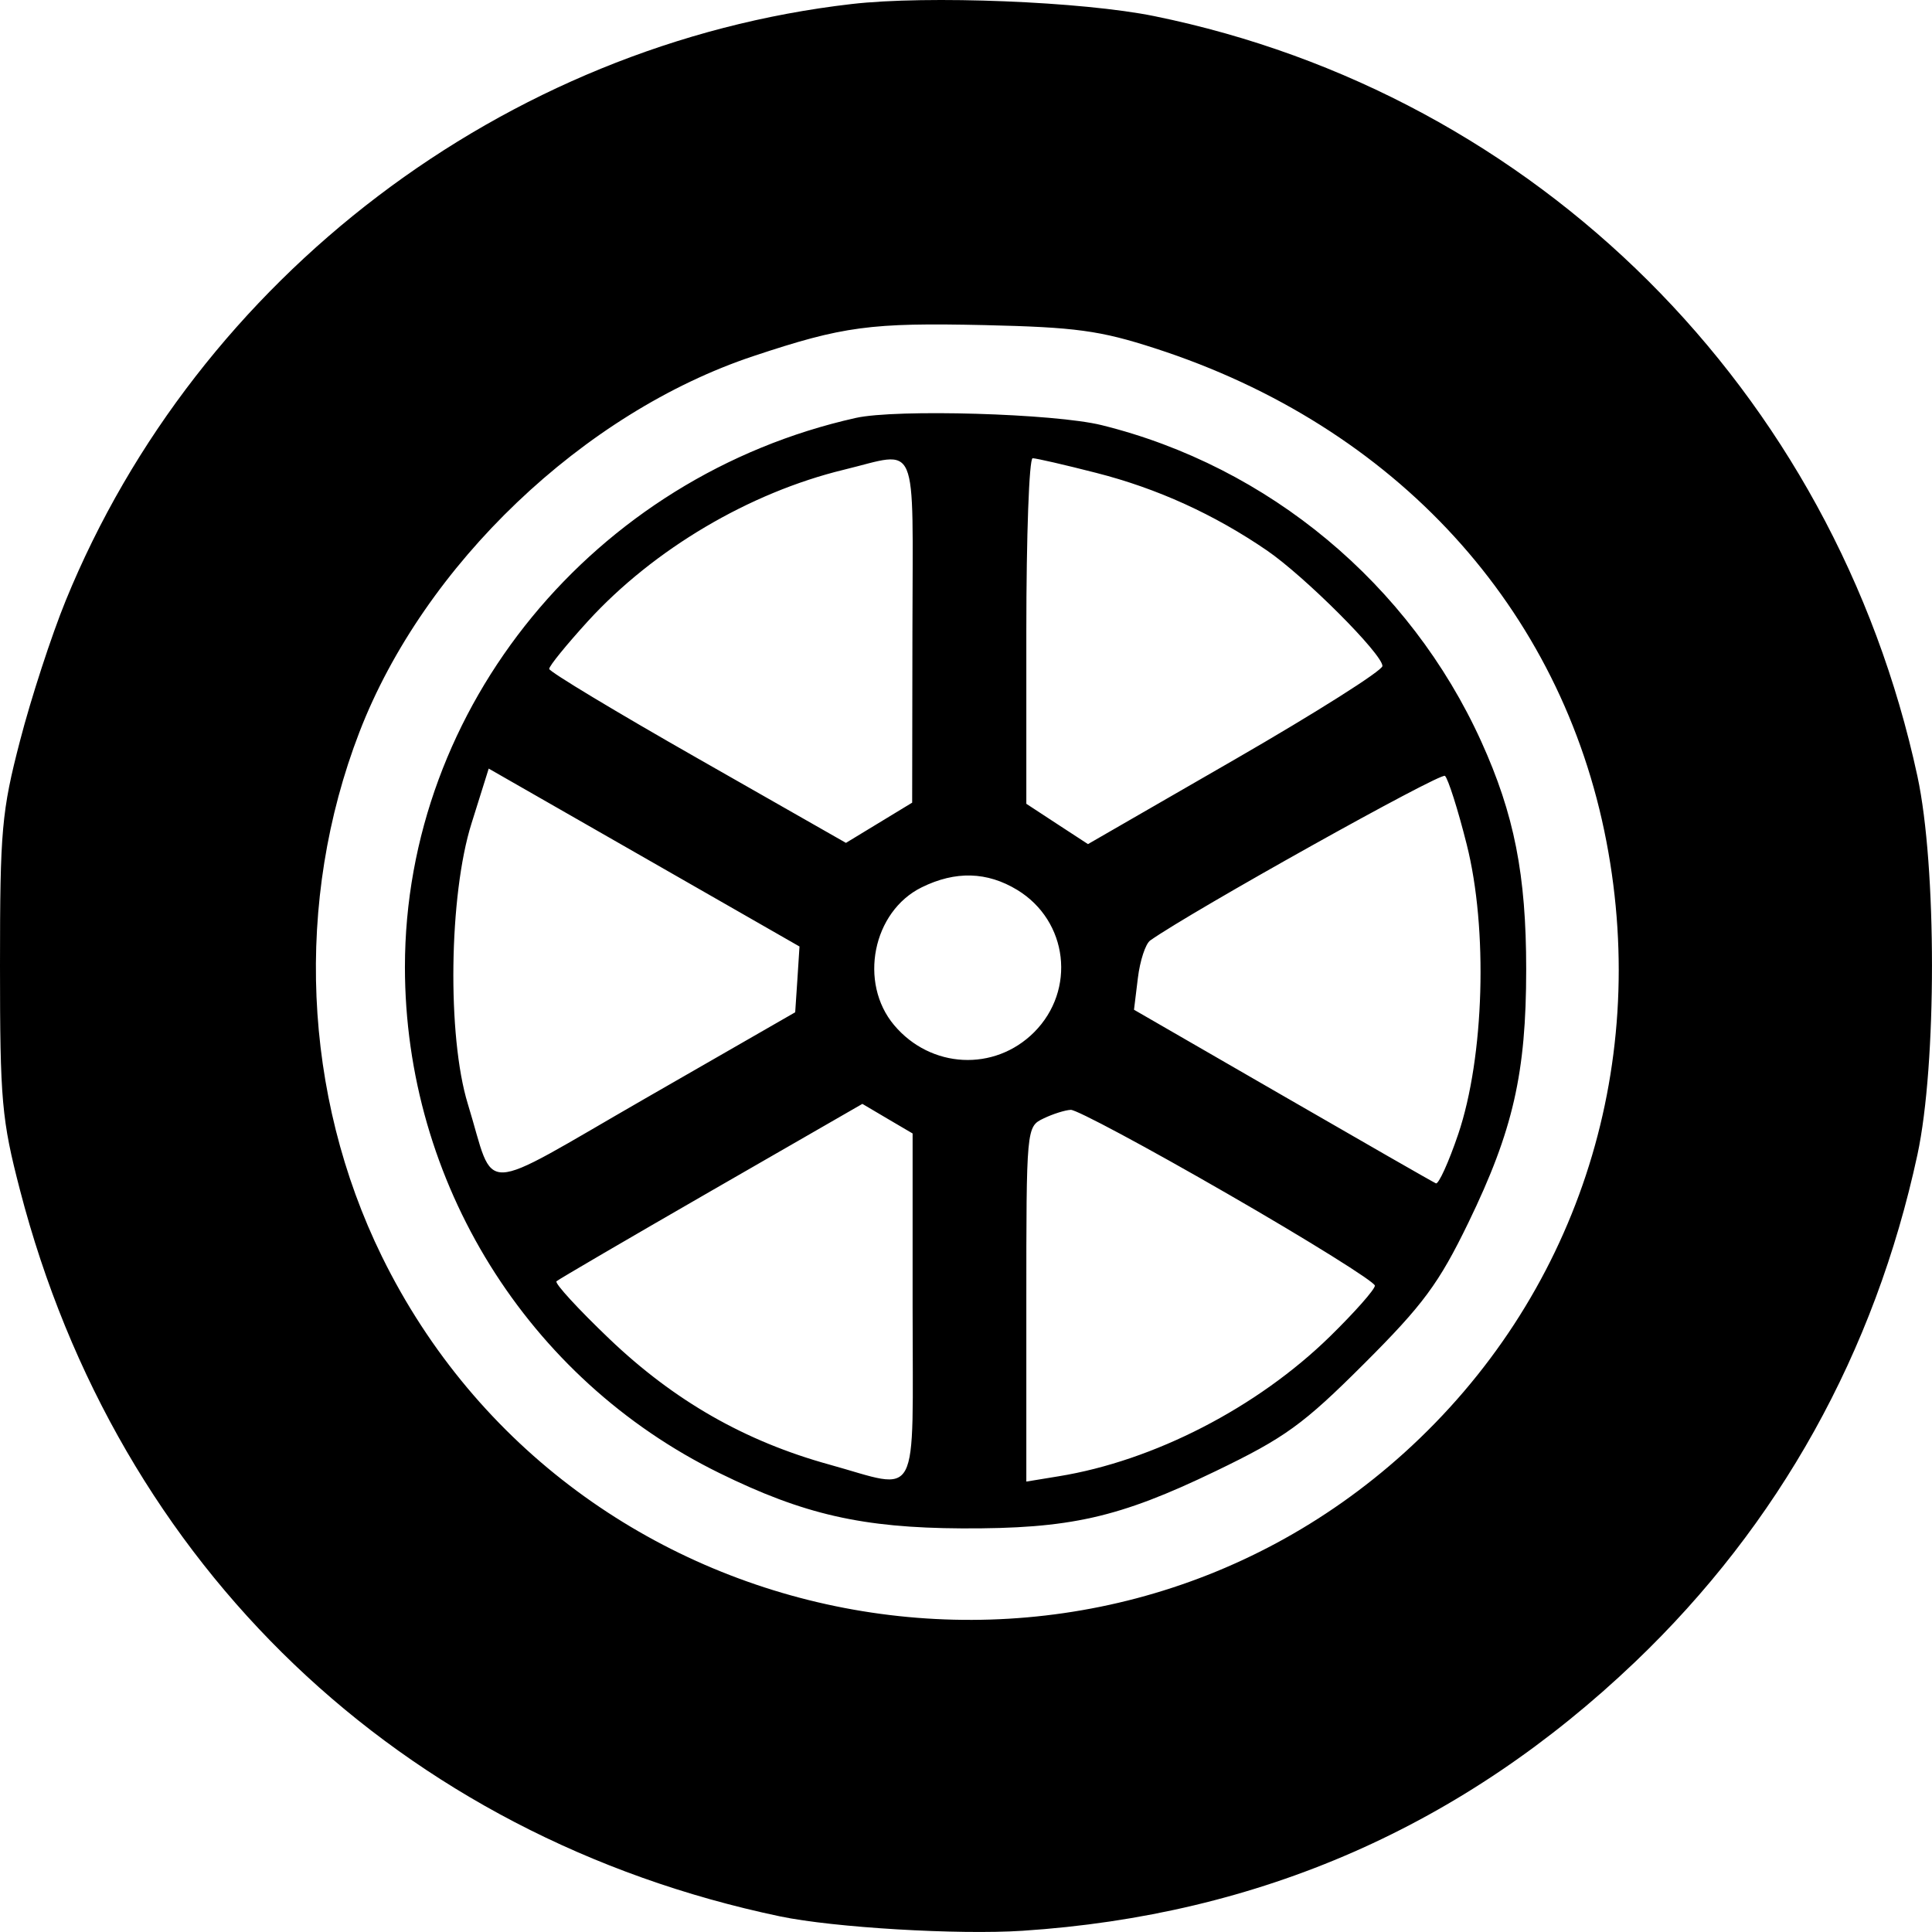 <svg width="22" height="22" viewBox="0 0 22 22" fill="none" xmlns="http://www.w3.org/2000/svg">
<path fill-rule="evenodd" clip-rule="evenodd" d="M9.697 0.046C5.748 0.501 2.252 3.156 0.748 6.84C0.587 7.234 0.353 7.952 0.228 8.435C0.019 9.238 0 9.456 0 10.994C0 12.531 0.019 12.75 0.228 13.553C1.339 17.837 4.56 20.915 8.882 21.822C9.493 21.95 10.911 22.034 11.644 21.986C14.349 21.809 16.663 20.792 18.62 18.924C20.259 17.358 21.348 15.402 21.834 13.149C22.055 12.124 22.055 9.863 21.834 8.839C20.886 4.445 17.501 1.073 13.146 0.184C12.329 0.017 10.561 -0.054 9.697 0.046ZM13.154 3.967C15.891 4.852 17.783 6.92 18.293 9.585C18.793 12.193 17.935 14.785 15.992 16.542C12.352 19.832 6.511 18.712 4.349 14.308C3.446 12.467 3.351 10.259 4.093 8.336C4.828 6.431 6.645 4.698 8.582 4.054C9.6 3.715 9.915 3.673 11.212 3.702C12.248 3.726 12.525 3.763 13.154 3.967ZM9.745 4.759C6.763 5.426 4.611 8.047 4.611 11.012C4.611 13.459 6.003 15.7 8.192 16.774C9.152 17.246 9.821 17.398 10.953 17.404C12.183 17.409 12.739 17.284 13.841 16.753C14.633 16.371 14.839 16.222 15.534 15.528C16.206 14.857 16.384 14.616 16.721 13.922C17.23 12.872 17.379 12.22 17.379 11.037C17.379 9.961 17.243 9.272 16.867 8.443C16.053 6.65 14.448 5.312 12.544 4.841C12.011 4.709 10.206 4.656 9.745 4.759ZM10.39 7.179L10.387 9.14L10.01 9.369L9.633 9.598L7.945 8.636C7.016 8.107 6.255 7.649 6.254 7.617C6.252 7.585 6.452 7.34 6.697 7.071C7.445 6.254 8.533 5.61 9.609 5.349C10.472 5.14 10.393 4.955 10.39 7.179ZM12.484 5.385C13.178 5.562 13.826 5.857 14.428 6.269C14.859 6.565 15.742 7.448 15.742 7.584C15.742 7.636 14.988 8.113 14.066 8.645L12.389 9.612L12.038 9.383L11.687 9.153V7.185C11.687 6.103 11.719 5.218 11.759 5.218C11.799 5.218 12.125 5.293 12.484 5.385ZM7.749 10.002L9.104 10.778L9.08 11.153L9.055 11.527L7.348 12.508C5.406 13.625 5.649 13.617 5.327 12.57C5.091 11.801 5.112 10.193 5.369 9.377L5.565 8.752L5.979 8.989C6.207 9.12 7.003 9.576 7.749 10.002ZM16.701 9.613C16.945 10.575 16.902 12.036 16.605 12.915C16.496 13.236 16.381 13.488 16.351 13.475C16.32 13.462 15.534 13.011 14.604 12.474L12.913 11.498L12.957 11.138C12.981 10.94 13.044 10.747 13.098 10.709C13.569 10.376 16.404 8.793 16.454 8.835C16.489 8.865 16.601 9.215 16.701 9.613ZM11.584 10.134C12.163 10.487 12.256 11.274 11.775 11.755C11.324 12.205 10.599 12.169 10.182 11.674C9.775 11.191 9.937 10.379 10.496 10.104C10.88 9.915 11.24 9.925 11.584 10.134ZM10.392 14.882C10.392 17.152 10.49 16.967 9.443 16.677C8.483 16.412 7.678 15.951 6.941 15.248C6.585 14.908 6.313 14.612 6.337 14.59C6.361 14.568 7.154 14.105 8.1 13.56L9.82 12.57L10.106 12.739L10.392 12.907V14.882ZM13.983 13.597C14.903 14.127 15.656 14.597 15.656 14.64C15.656 14.683 15.425 14.944 15.143 15.22C14.315 16.029 13.139 16.635 12.053 16.811L11.687 16.871V14.851C11.687 12.841 11.688 12.83 11.881 12.737C11.988 12.685 12.128 12.641 12.193 12.638C12.257 12.634 13.063 13.066 13.983 13.597Z" fill="black"/>
</svg>
